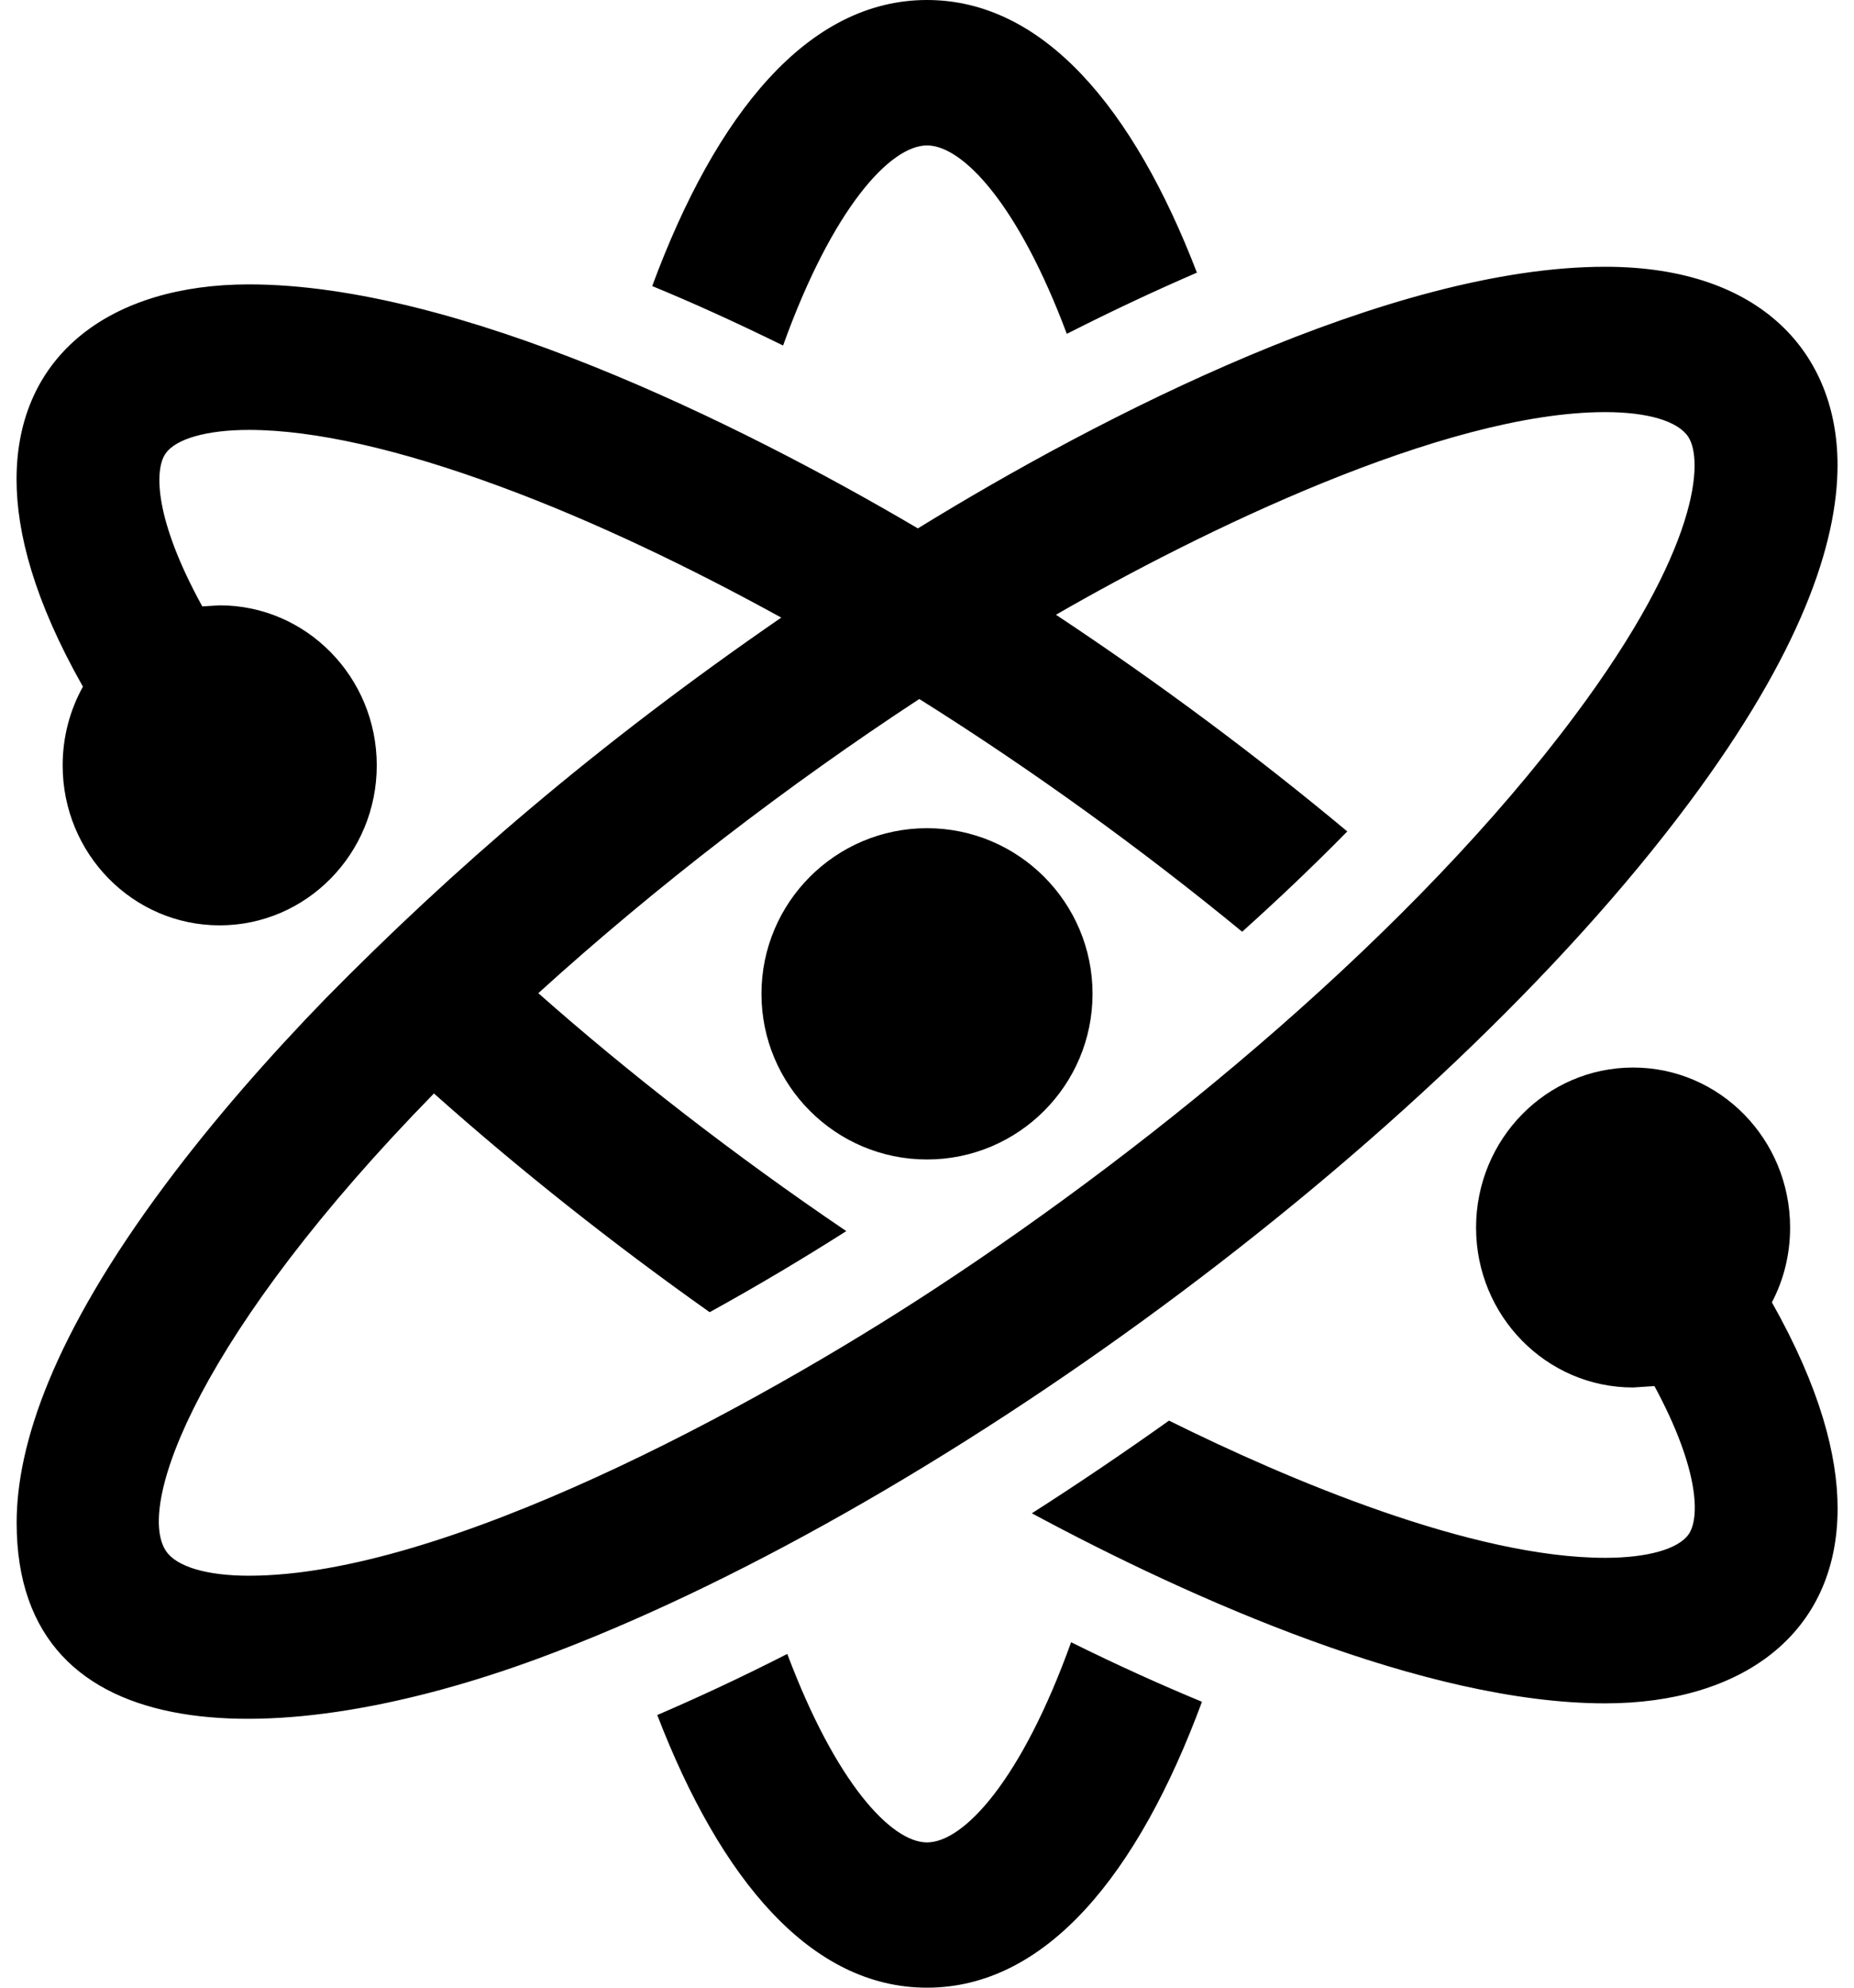 <?xml version="1.0" encoding="UTF-8"?> <svg xmlns="http://www.w3.org/2000/svg" width="84" height="90" viewBox="0 0 84 90" fill="none"><path fill-rule="evenodd" clip-rule="evenodd" d="M42 83.422C40.395 83.422 37.879 80.764 35.67 74.888C33.499 75.994 31.613 76.864 29.779 77.655C32.655 85.125 36.746 90 42 90C47.4 90 51.57 84.859 54.458 77.055C52.639 76.301 50.719 75.442 48.529 74.359C46.282 80.61 43.661 83.422 42 83.422ZM24.341 75.112C12.72 79.384 0.754 79.493 0.754 68.948C0.754 65.426 2.385 60.484 7.489 53.64C9.668 50.719 12.191 47.846 14.752 45.21C20.494 39.379 26.962 33.773 35.396 27.964C31.335 25.729 26.906 23.587 22.586 22.001C18.161 20.37 14.265 19.466 11.28 19.466C9.375 19.466 7.957 19.867 7.496 20.546C6.997 21.266 6.979 23.486 9.165 27.457L9.953 27.409C13.879 27.409 17.07 30.656 17.07 34.657C17.07 38.659 13.879 41.899 9.953 41.899C6.022 41.899 2.839 38.659 2.839 34.657C2.839 33.36 3.172 32.145 3.757 31.091C1.545 27.191 0.75 24.116 0.75 21.705C0.75 16.024 5.077 12.877 11.28 12.877C20.707 12.877 33.405 19.11 41.587 23.925C49.89 18.814 63.026 12.079 72.728 12.079C79.826 12.079 83.254 16.031 83.254 21.06C83.254 24.581 81.619 29.52 76.519 36.36C64.954 51.874 41.959 68.632 24.341 75.112ZM80.28 58.969C80.812 57.956 81.105 56.809 81.105 55.586C81.105 51.581 77.921 48.337 73.991 48.337C70.061 48.337 66.877 51.581 66.877 55.586C66.877 59.584 70.061 62.824 73.991 62.824L74.959 62.76C77.029 66.6 76.999 68.749 76.515 69.461C76.05 70.14 74.636 70.537 72.728 70.537C66.72 70.537 58.354 66.998 52.965 64.324C51.165 65.606 48.934 67.129 46.751 68.52C53.97 72.405 64.59 77.126 72.728 77.126C78.877 77.126 83.257 74.014 83.257 68.299C83.257 65.906 82.466 62.843 80.28 58.969ZM32.153 59.415L32.1 59.377C27.81 56.34 23.58 53.002 19.661 49.511C9.098 60.3 6.12 68.123 7.519 70.226C7.991 70.935 9.364 71.347 11.28 71.347C20.093 71.347 34.08 63.78 42.356 58.354C52.515 51.697 64.106 42.124 71.366 32.381C77.014 24.814 77.186 20.828 76.489 19.777C76.016 19.065 74.647 18.66 72.728 18.66C65.407 18.66 54.263 24.131 47.843 27.836C52.579 30.971 57.004 34.282 61.042 37.646C59.513 39.203 57.915 40.718 56.28 42.188C51.795 38.505 46.815 34.89 41.651 31.65C35.722 35.535 29.753 40.102 24.39 44.97C28.421 48.536 33.225 52.279 38.344 55.744C36.386 56.985 34.41 58.17 32.153 59.415ZM42 37.5C46.14 37.5 49.5 40.86 49.5 45C49.5 49.14 46.14 52.5 42 52.5C37.86 52.5 34.5 49.14 34.5 45C34.5 40.86 37.86 37.5 42 37.5ZM35.479 15.645C33.304 14.576 31.372 13.703 29.55 12.953C32.438 5.145 36.608 0 42 0C47.261 0 51.356 4.883 54.229 12.345C52.391 13.14 50.494 14.021 48.334 15.116C46.133 9.24 43.616 6.585 42 6.585C40.346 6.585 37.729 9.398 35.479 15.645Z" fill="black"></path></svg> 